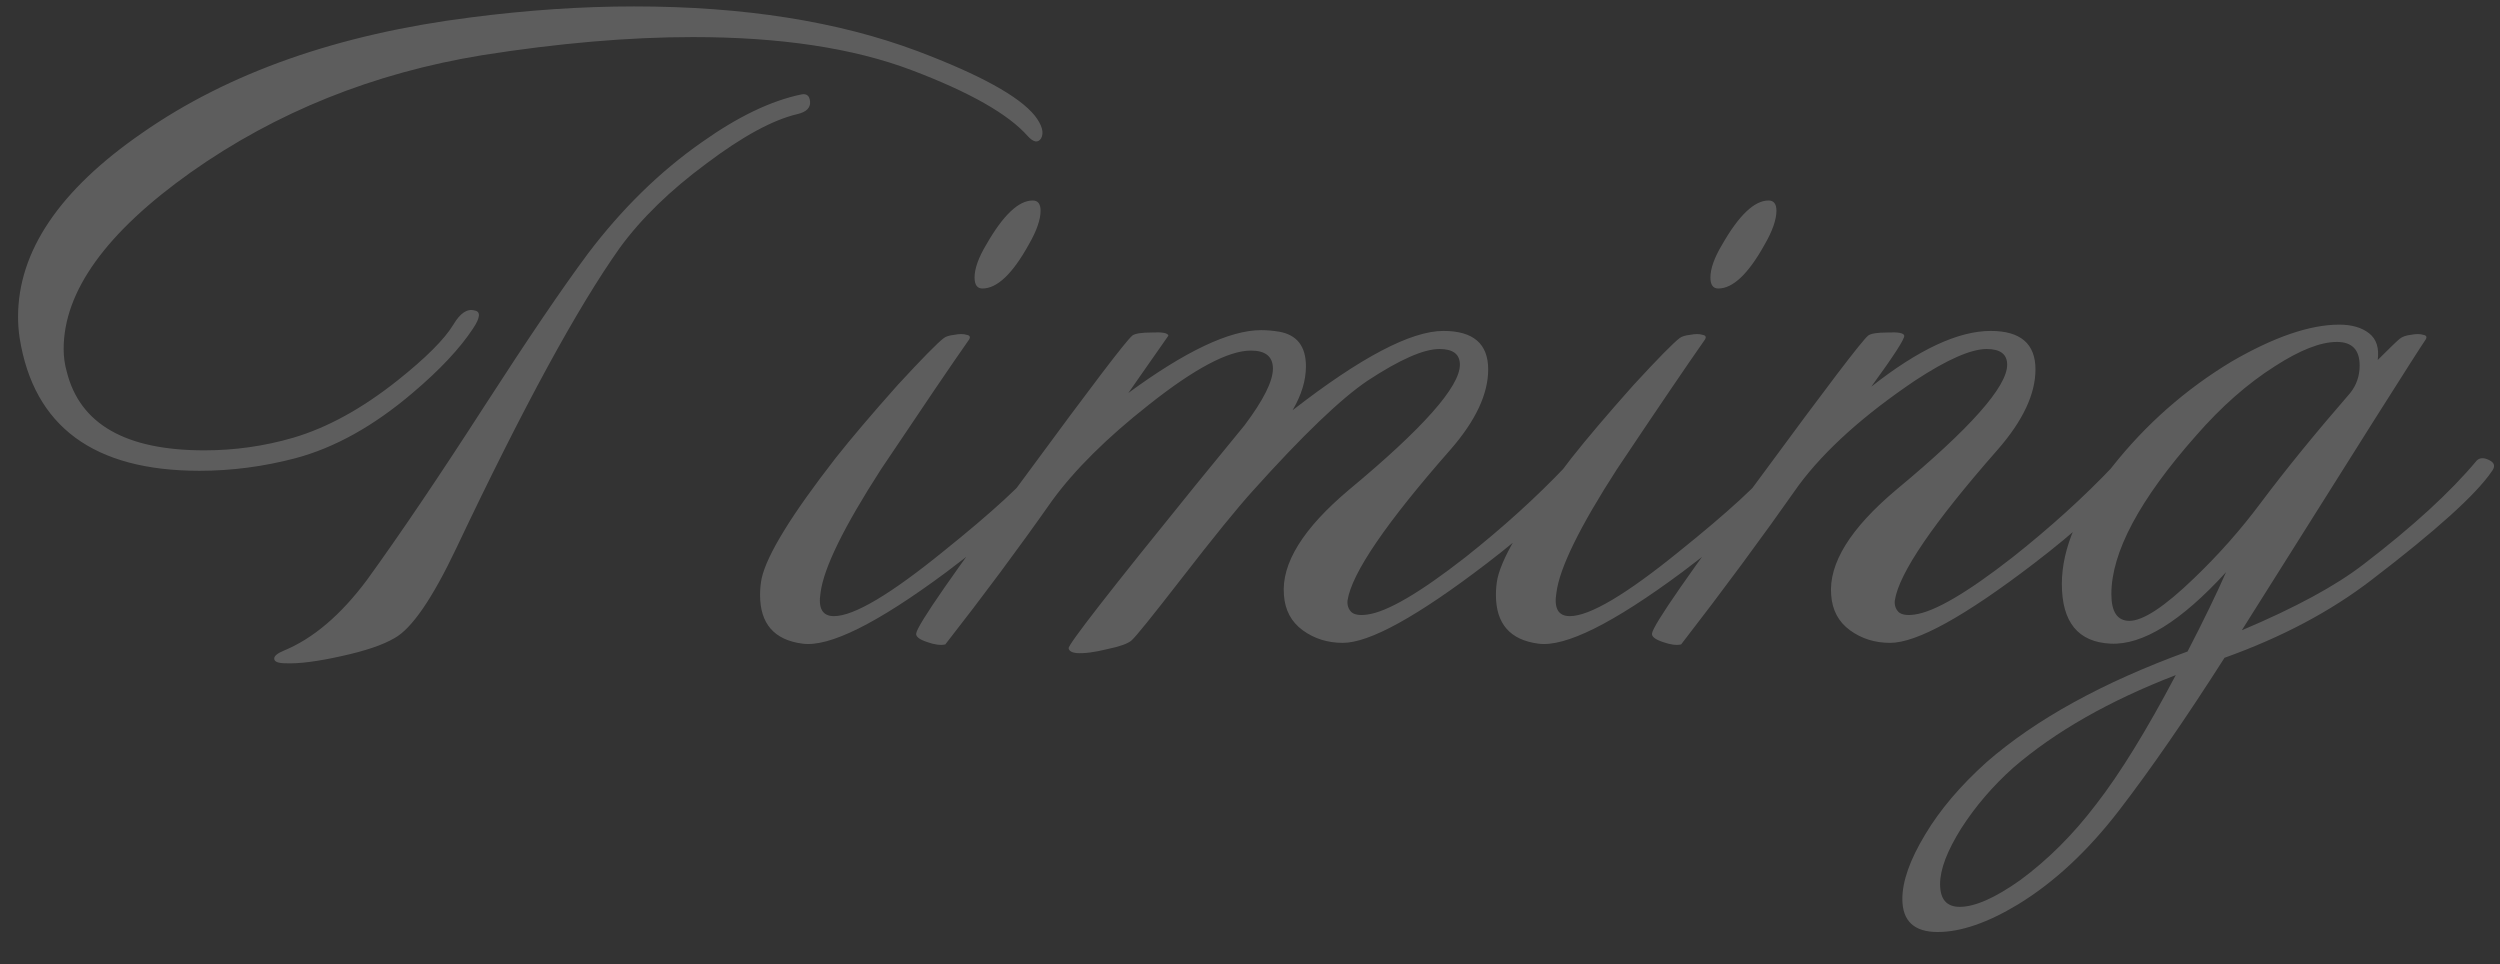 <?xml version="1.0" encoding="UTF-8"?> <svg xmlns="http://www.w3.org/2000/svg" width="70" height="27" viewBox="0 0 70 27" fill="none"><rect x="0" y="0" width="70" height="27" fill="#333333" stroke="none"/><path opacity="0.21" d="M29.15 3.876C29.062 4.008 28.937 3.986 28.776 3.81C28.233 3.194 27.148 2.578 25.52 1.962C23.892 1.346 21.853 1.038 19.404 1.038C17.615 1.038 15.649 1.207 13.508 1.544C10.457 2.043 7.737 3.135 5.346 4.822C2.97 6.509 1.782 8.159 1.782 9.772C1.782 9.992 1.811 10.205 1.87 10.41C2.237 11.877 3.52 12.61 5.72 12.61C6.571 12.61 7.399 12.493 8.206 12.258C9.159 11.979 10.135 11.444 11.132 10.652C11.924 10.021 12.445 9.501 12.694 9.09C12.885 8.767 13.083 8.635 13.288 8.694C13.464 8.723 13.449 8.892 13.244 9.2C12.877 9.757 12.313 10.359 11.55 11.004C10.465 11.928 9.372 12.537 8.272 12.83C7.377 13.065 6.483 13.182 5.588 13.182C2.625 13.182 0.946 11.943 0.55 9.464C0.521 9.273 0.506 9.075 0.506 8.87C0.506 7.037 1.665 5.321 3.982 3.722C6.402 2.035 9.467 0.957 13.178 0.488C14.762 0.283 16.287 0.18 17.754 0.18C20.819 0.18 23.467 0.598 25.696 1.434C27.441 2.094 28.534 2.695 28.974 3.238C29.179 3.502 29.238 3.715 29.15 3.876ZM22.682 2.842C22.697 3.018 22.579 3.135 22.33 3.194C21.641 3.355 20.79 3.817 19.778 4.58C18.766 5.328 17.959 6.113 17.358 6.934C16.17 8.606 14.645 11.407 12.782 15.338C12.107 16.761 11.528 17.604 11.044 17.868C10.721 18.059 10.223 18.227 9.548 18.374C8.888 18.521 8.375 18.587 8.008 18.572C7.788 18.572 7.678 18.528 7.678 18.44C7.678 18.367 7.766 18.293 7.942 18.22C8.763 17.883 9.541 17.223 10.274 16.24C11.198 14.964 12.298 13.336 13.574 11.356C14.777 9.493 15.737 8.078 16.456 7.11C17.409 5.849 18.473 4.807 19.646 3.986C20.658 3.267 21.589 2.82 22.44 2.644C22.587 2.615 22.667 2.681 22.682 2.842ZM28.916 5.614C29.063 5.614 29.136 5.709 29.136 5.9C29.136 6.149 29.026 6.465 28.806 6.846C28.352 7.667 27.919 8.078 27.508 8.078C27.362 8.078 27.288 7.975 27.288 7.77C27.288 7.521 27.398 7.213 27.618 6.846C28.088 6.025 28.52 5.614 28.916 5.614ZM29.466 13.358C28.836 14.121 27.846 15.008 26.496 16.02C24.56 17.457 23.218 18.125 22.47 18.022C21.678 17.919 21.282 17.465 21.282 16.658C21.282 16.497 21.297 16.343 21.326 16.196C21.473 15.536 22.162 14.414 23.394 12.83C23.834 12.273 24.414 11.591 25.132 10.784C25.822 10.036 26.254 9.596 26.43 9.464C26.489 9.42 26.584 9.391 26.716 9.376C26.863 9.347 26.98 9.347 27.068 9.376C27.156 9.391 27.178 9.435 27.134 9.508C26.65 10.197 25.829 11.407 24.67 13.138C23.629 14.751 23.064 15.903 22.976 16.592C22.903 17.032 23.028 17.252 23.35 17.252C23.908 17.252 24.934 16.643 26.43 15.426C27.765 14.355 28.66 13.534 29.114 12.962C29.173 12.889 29.254 12.852 29.356 12.852C29.532 12.852 29.62 12.925 29.62 13.072C29.62 13.16 29.569 13.255 29.466 13.358ZM44.288 13.336C43.701 14.055 42.813 14.869 41.626 15.778C39.69 17.259 38.347 18 37.599 18C37.174 18 36.8 17.883 36.477 17.648C36.155 17.413 35.979 17.083 35.95 16.658C35.876 15.778 36.485 14.795 37.776 13.71C39.843 11.994 40.877 10.828 40.877 10.212C40.877 9.919 40.687 9.772 40.306 9.772C39.865 9.772 39.198 10.065 38.303 10.652C37.556 11.151 36.477 12.185 35.069 13.754C34.644 14.223 33.977 15.045 33.068 16.218C32.261 17.259 31.799 17.831 31.681 17.934C31.579 18.022 31.352 18.103 31 18.176C30.648 18.264 30.361 18.301 30.142 18.286C30.009 18.271 29.936 18.227 29.922 18.154C29.892 18.066 31.073 16.548 33.464 13.6C33.918 13.043 34.38 12.478 34.849 11.906C35.377 11.202 35.642 10.674 35.642 10.322C35.642 9.985 35.436 9.816 35.026 9.816C34.395 9.816 33.441 10.322 32.166 11.334C30.992 12.258 30.09 13.153 29.459 14.018C28.521 15.353 27.523 16.695 26.468 18.044C26.335 18.073 26.167 18.051 25.962 17.978C25.741 17.905 25.639 17.824 25.654 17.736C25.683 17.501 26.717 16.013 28.756 13.27C30.545 10.835 31.527 9.545 31.703 9.398C31.777 9.339 31.96 9.31 32.254 9.31C32.547 9.295 32.701 9.325 32.715 9.398C32.584 9.589 32.209 10.124 31.593 11.004C33.192 9.831 34.431 9.244 35.312 9.244C35.473 9.244 35.642 9.259 35.818 9.288C36.316 9.376 36.566 9.699 36.566 10.256C36.566 10.652 36.441 11.063 36.191 11.488C38.098 10.007 39.506 9.266 40.416 9.266C41.252 9.266 41.669 9.625 41.669 10.344C41.669 11.033 41.318 11.781 40.614 12.588C38.809 14.641 37.849 16.049 37.731 16.812C37.717 16.944 37.754 17.054 37.842 17.142C37.929 17.215 38.076 17.237 38.282 17.208C38.839 17.135 39.755 16.599 41.032 15.602C42.087 14.766 43.026 13.915 43.847 13.05C43.965 12.903 44.09 12.83 44.221 12.83C44.324 12.83 44.39 12.881 44.419 12.984C44.449 13.101 44.405 13.219 44.288 13.336ZM49.52 5.614C49.666 5.614 49.74 5.709 49.74 5.9C49.74 6.149 49.63 6.465 49.41 6.846C48.955 7.667 48.522 8.078 48.112 8.078C47.965 8.078 47.892 7.975 47.892 7.77C47.892 7.521 48.002 7.213 48.222 6.846C48.691 6.025 49.124 5.614 49.52 5.614ZM50.07 13.358C49.439 14.121 48.449 15.008 47.1 16.02C45.164 17.457 43.822 18.125 43.074 18.022C42.282 17.919 41.886 17.465 41.886 16.658C41.886 16.497 41.9 16.343 41.93 16.196C42.076 15.536 42.766 14.414 43.998 12.83C44.438 12.273 45.017 11.591 45.736 10.784C46.425 10.036 46.858 9.596 47.034 9.464C47.092 9.42 47.188 9.391 47.32 9.376C47.466 9.347 47.584 9.347 47.672 9.376C47.76 9.391 47.782 9.435 47.738 9.508C47.254 10.197 46.432 11.407 45.274 13.138C44.232 14.751 43.668 15.903 43.58 16.592C43.506 17.032 43.631 17.252 43.954 17.252C44.511 17.252 45.538 16.643 47.034 15.426C48.368 14.355 49.263 13.534 49.718 12.962C49.776 12.889 49.857 12.852 49.96 12.852C50.136 12.852 50.224 12.925 50.224 13.072C50.224 13.16 50.172 13.255 50.07 13.358ZM59.611 13.336C59.024 14.055 58.137 14.869 56.949 15.778C55.013 17.259 53.671 18 52.923 18C52.498 18 52.124 17.883 51.801 17.648C51.478 17.413 51.302 17.083 51.273 16.658C51.2 15.778 51.808 14.795 53.099 13.71C55.167 11.994 56.201 10.828 56.201 10.212C56.201 9.919 56.01 9.772 55.629 9.772C55.189 9.772 54.522 10.065 53.627 10.652C52.19 11.62 51.104 12.595 50.371 13.578C49.33 15.059 48.23 16.548 47.071 18.044C46.939 18.073 46.77 18.051 46.565 17.978C46.345 17.905 46.242 17.824 46.257 17.736C46.286 17.501 47.32 16.013 49.359 13.27C51.148 10.835 52.131 9.545 52.307 9.398C52.38 9.339 52.564 9.31 52.857 9.31C53.15 9.295 53.304 9.325 53.319 9.398C53.334 9.486 53.026 9.963 52.395 10.828C53.715 9.787 54.83 9.266 55.739 9.266C56.575 9.266 56.993 9.625 56.993 10.344C56.993 11.033 56.641 11.781 55.937 12.588C54.133 14.641 53.172 16.049 53.055 16.812C53.04 16.944 53.077 17.054 53.165 17.142C53.253 17.215 53.4 17.237 53.605 17.208C54.162 17.135 55.079 16.599 56.355 15.602C57.411 14.766 58.35 13.915 59.171 13.05C59.288 12.903 59.413 12.83 59.545 12.83C59.648 12.83 59.714 12.881 59.743 12.984C59.772 13.101 59.728 13.219 59.611 13.336ZM69.766 13.204C69.326 13.849 68.204 14.861 66.4 16.24C65.256 17.12 63.885 17.846 62.286 18.418C61.201 20.119 60.218 21.542 59.338 22.686C58.458 23.83 57.512 24.71 56.5 25.326C55.65 25.839 54.901 26.096 54.256 26.096C53.596 26.096 53.266 25.788 53.266 25.172C53.266 24.673 53.479 24.072 53.904 23.368C54.315 22.679 54.887 22.004 55.62 21.344C56.999 20.141 58.876 19.107 61.252 18.242C61.707 17.362 62.066 16.621 62.33 16.02C61.069 17.399 59.991 18.066 59.096 18.022C58.187 17.978 57.732 17.421 57.732 16.35C57.732 15.353 58.202 14.26 59.14 13.072C60.079 11.884 61.194 10.901 62.484 10.124C63.672 9.435 64.677 9.09 65.498 9.09C65.85 9.09 66.129 9.171 66.334 9.332C66.54 9.493 66.62 9.743 66.576 10.08C66.913 9.743 67.119 9.545 67.192 9.486C67.266 9.427 67.368 9.391 67.5 9.376C67.647 9.347 67.764 9.347 67.852 9.376C67.94 9.391 67.962 9.435 67.918 9.508C67.713 9.801 65.997 12.515 62.77 17.648C64.266 17.017 65.403 16.401 66.18 15.8C67.559 14.744 68.615 13.776 69.348 12.896C69.436 12.808 69.561 12.808 69.722 12.896C69.854 12.969 69.869 13.072 69.766 13.204ZM65.806 11.004C65.982 10.784 66.07 10.527 66.07 10.234C66.07 9.794 65.858 9.574 65.432 9.574C64.978 9.574 64.398 9.801 63.694 10.256C62.931 10.74 62.198 11.385 61.494 12.192C59.91 13.981 59.118 15.463 59.118 16.636C59.118 17.135 59.287 17.384 59.624 17.384C60.005 17.384 60.607 16.988 61.428 16.196C62.117 15.536 62.741 14.832 63.298 14.084C64.002 13.145 64.838 12.119 65.806 11.004ZM60.922 18.902C59.059 19.621 57.541 20.486 56.368 21.498C55.796 22.011 55.312 22.576 54.916 23.192C54.52 23.823 54.322 24.343 54.322 24.754C54.322 25.179 54.505 25.392 54.872 25.392C55.297 25.392 55.862 25.143 56.566 24.644C57.343 24.072 58.055 23.361 58.7 22.51C59.36 21.659 60.101 20.457 60.922 18.902Z" fill="white"></path></svg> 